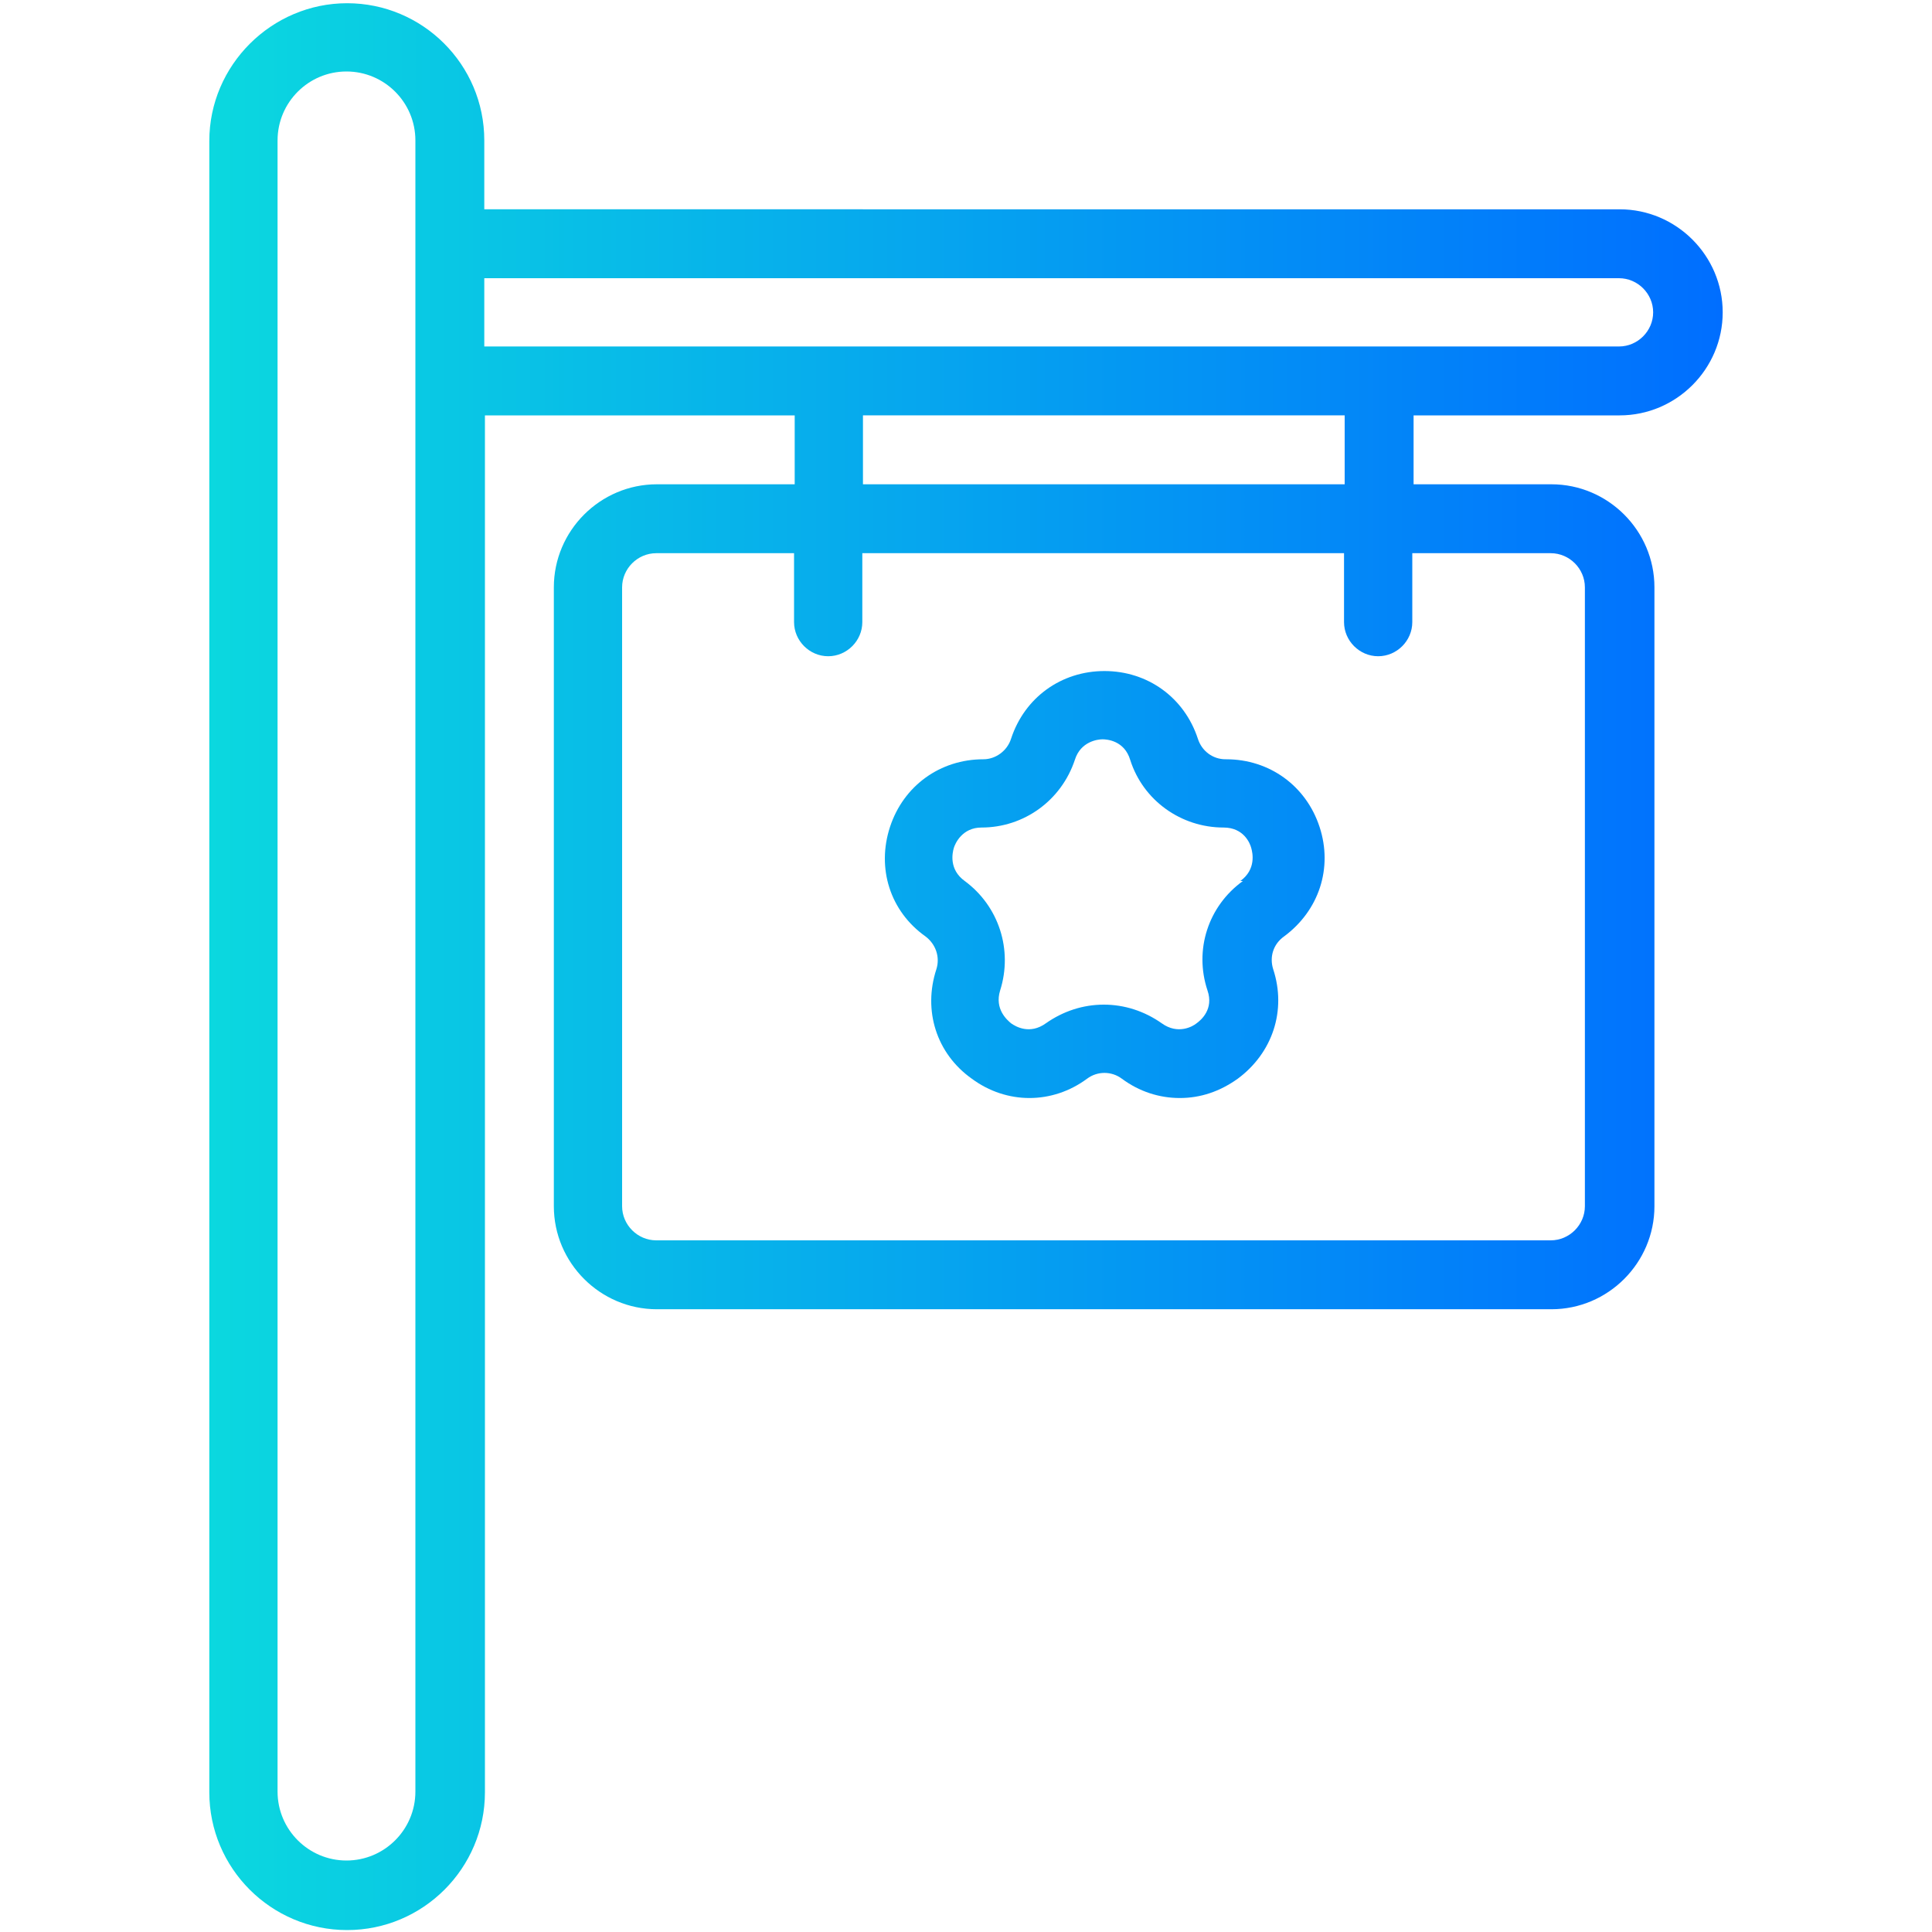 <?xml version="1.0" encoding="UTF-8"?> <svg xmlns="http://www.w3.org/2000/svg" xmlns:xlink="http://www.w3.org/1999/xlink" id="_Слой_1" data-name="Слой 1" viewBox="0 0 30 30"><defs><style> .cls-1 { fill: url(#linear-gradient); } </style><linearGradient id="linear-gradient" x1="3.25" y1="15" x2="26.75" y2="15" gradientUnits="userSpaceOnUse"><stop offset="0" stop-color="#0bd8df"></stop><stop offset="1" stop-color="#006eff"></stop></linearGradient></defs><path class="cls-1" d="m25.15,6.45c.88,0,1.6-.72,1.6-1.6s-.72-1.6-1.6-1.6H7.52v-1.07C7.52,1,6.56.05,5.39.05s-2.14.96-2.14,2.14v25.64c0,1.18.96,2.14,2.14,2.14s2.14-.96,2.14-2.14V6.45h4.81v1.07h-2.14c-.88,0-1.6.72-1.6,1.6v9.61c0,.88.72,1.6,1.6,1.6h13.89c.88,0,1.6-.72,1.6-1.6v-9.61c0-.88-.72-1.6-1.6-1.6h-2.14v-1.07h3.2ZM6.45,27.82c0,.59-.48,1.07-1.07,1.07s-1.07-.48-1.07-1.07V2.18c0-.59.48-1.07,1.07-1.07s1.07.48,1.07,1.07v25.64Zm1.07-23.5h17.62c.29,0,.53.24.53.53s-.24.53-.53.53H7.52v-1.07Zm16.56,4.27c.29,0,.53.24.53.53v9.61c0,.29-.24.53-.53.53h-13.89c-.29,0-.53-.24-.53-.53v-9.61c0-.29.24-.53.53-.53h2.14v1.07c0,.29.24.53.53.53s.53-.24.53-.53v-1.07h7.48v1.07c0,.29.24.53.53.53s.53-.24.53-.53v-1.07h2.14Zm-3.2-1.07h-7.48v-1.07h7.48v1.07Zm-1.85,4.27c-.2,0-.37-.13-.43-.32-.21-.64-.78-1.05-1.45-1.05s-1.24.41-1.45,1.05c-.06.19-.24.32-.43.32-.67,0-1.24.41-1.45,1.05s0,1.31.55,1.7c.16.12.23.32.17.51-.21.64,0,1.31.55,1.7.54.4,1.25.4,1.79,0,.16-.12.38-.12.54,0,.27.2.58.3.9.3s.62-.1.9-.3c.54-.4.76-1.06.55-1.7-.06-.19,0-.39.17-.51.54-.4.76-1.06.55-1.7s-.78-1.05-1.45-1.05Zm.27,1.89c-.54.39-.76,1.07-.55,1.7.1.29-.1.46-.17.51-.06.05-.29.18-.54,0-.27-.19-.58-.29-.9-.29s-.63.1-.9.29c-.25.18-.47.05-.54,0-.06-.05-.26-.22-.17-.51.2-.63-.02-1.31-.55-1.7-.25-.18-.19-.44-.17-.51.02-.07.13-.32.43-.32.66,0,1.24-.42,1.45-1.05.09-.29.36-.32.43-.32s.34.02.43.32c.2.63.79,1.05,1.45,1.05.31,0,.41.24.43.32.02.07.08.33-.17.51Z"></path></svg> 